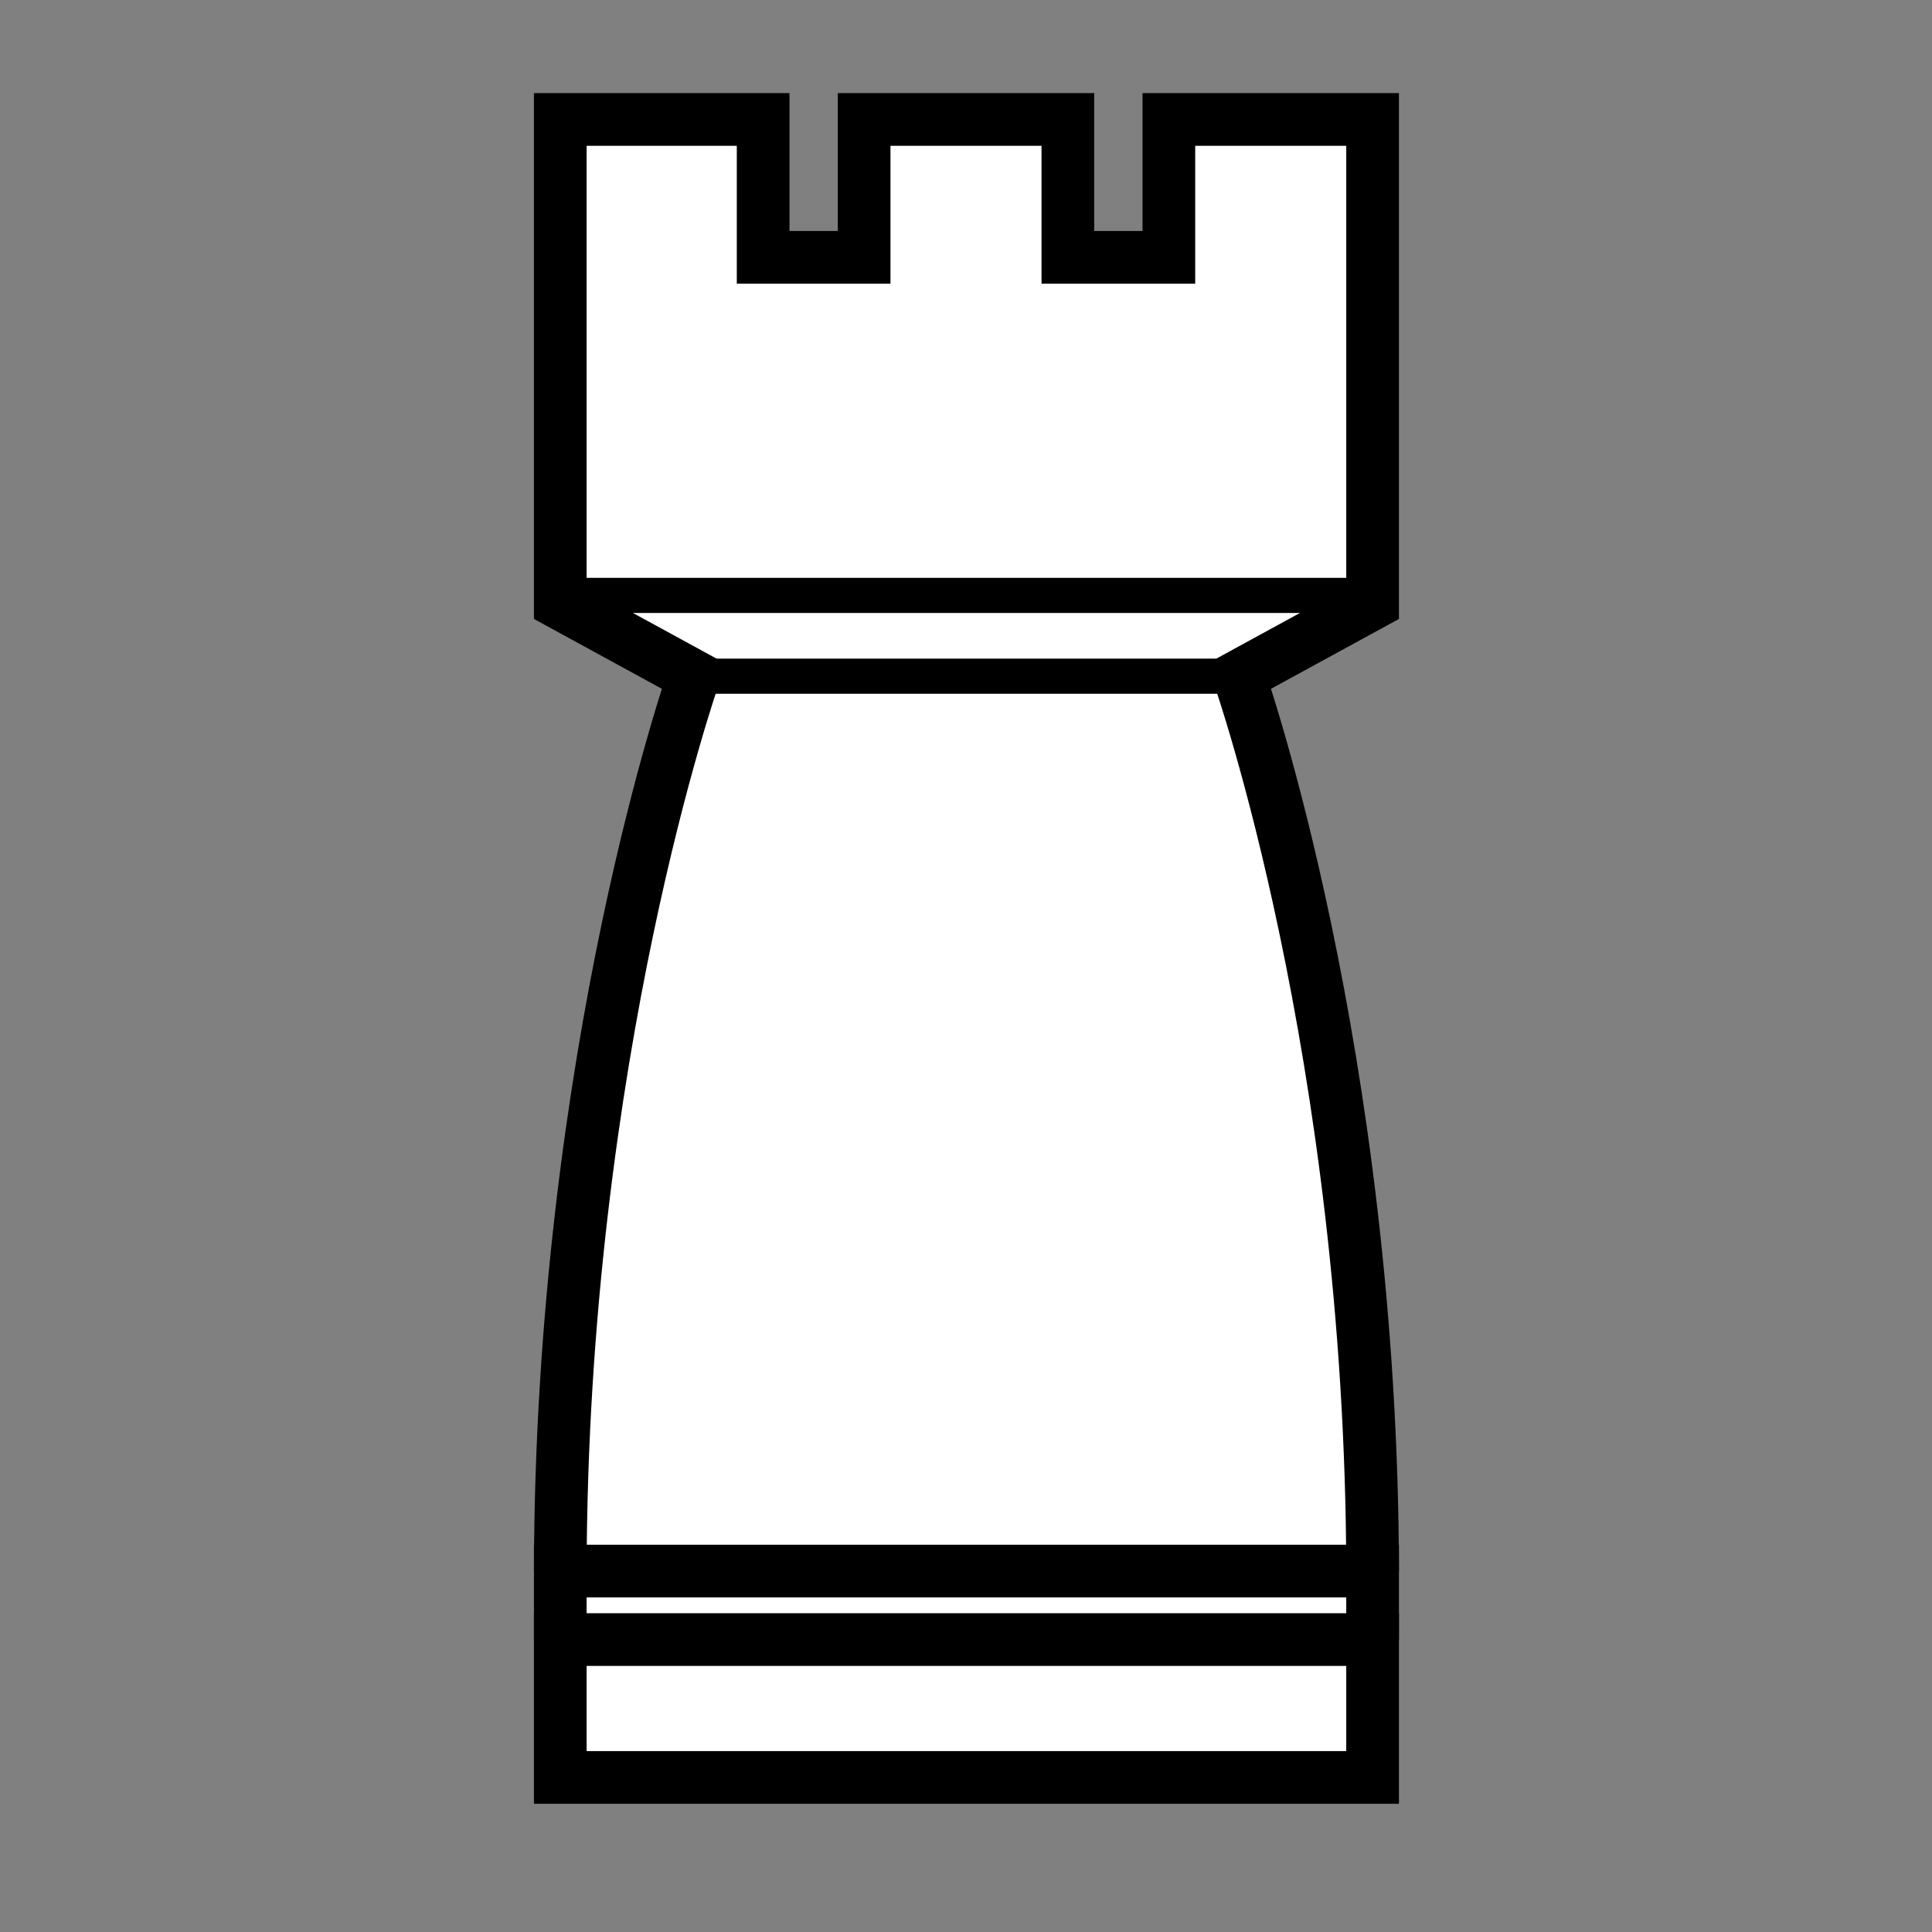 <svg height="1" viewBox="-60.2 -10 220 220" width="1" xmlns="http://www.w3.org/2000/svg"><rect x="-60.2" y="-10" width="220" height="220" fill="#808080" stroke="none"/><switch><g><path d="M96.1 168.9C96 110 80.9 67 80.9 67l15.2-8.3V3.6H72.9v15.7H61.4V3.6H38.2v15.7H26.7V3.6H3.6v55.1L18.8 67S3.7 110 3.6 168.9" fill="#fff"/><path d="M96.1 168.9C96 110 80.9 67 80.9 67l15.2-8.3V3.6H72.9v15.7H61.4V3.6H38.2v15.7H26.7V3.6H3.6v55.1L18.8 67S3.7 110 3.6 168.9" fill="none" stroke="#000" stroke-miterlimit="10" stroke-width="6"/><path d="M3.6 176.7v-7.8h92.5v7.8" fill="#fff"/><path d="M3.6 176.7v-7.8h92.5v7.8" fill="none" stroke="#000" stroke-miterlimit="10" stroke-width="6"/><path d="M49.8 176.7H3.6v15.7h92.5v-15.7z" fill="#fff"/><path d="M49.8 176.7H3.6v15.7h92.5v-15.7z" fill="none" stroke="#000" stroke-miterlimit="10" stroke-width="6"/><path d="M18.8 67h62.1M3.6 57.8h92.5" fill="none" stroke="#000" stroke-miterlimit="10" stroke-width="4"/></g></switch></svg>